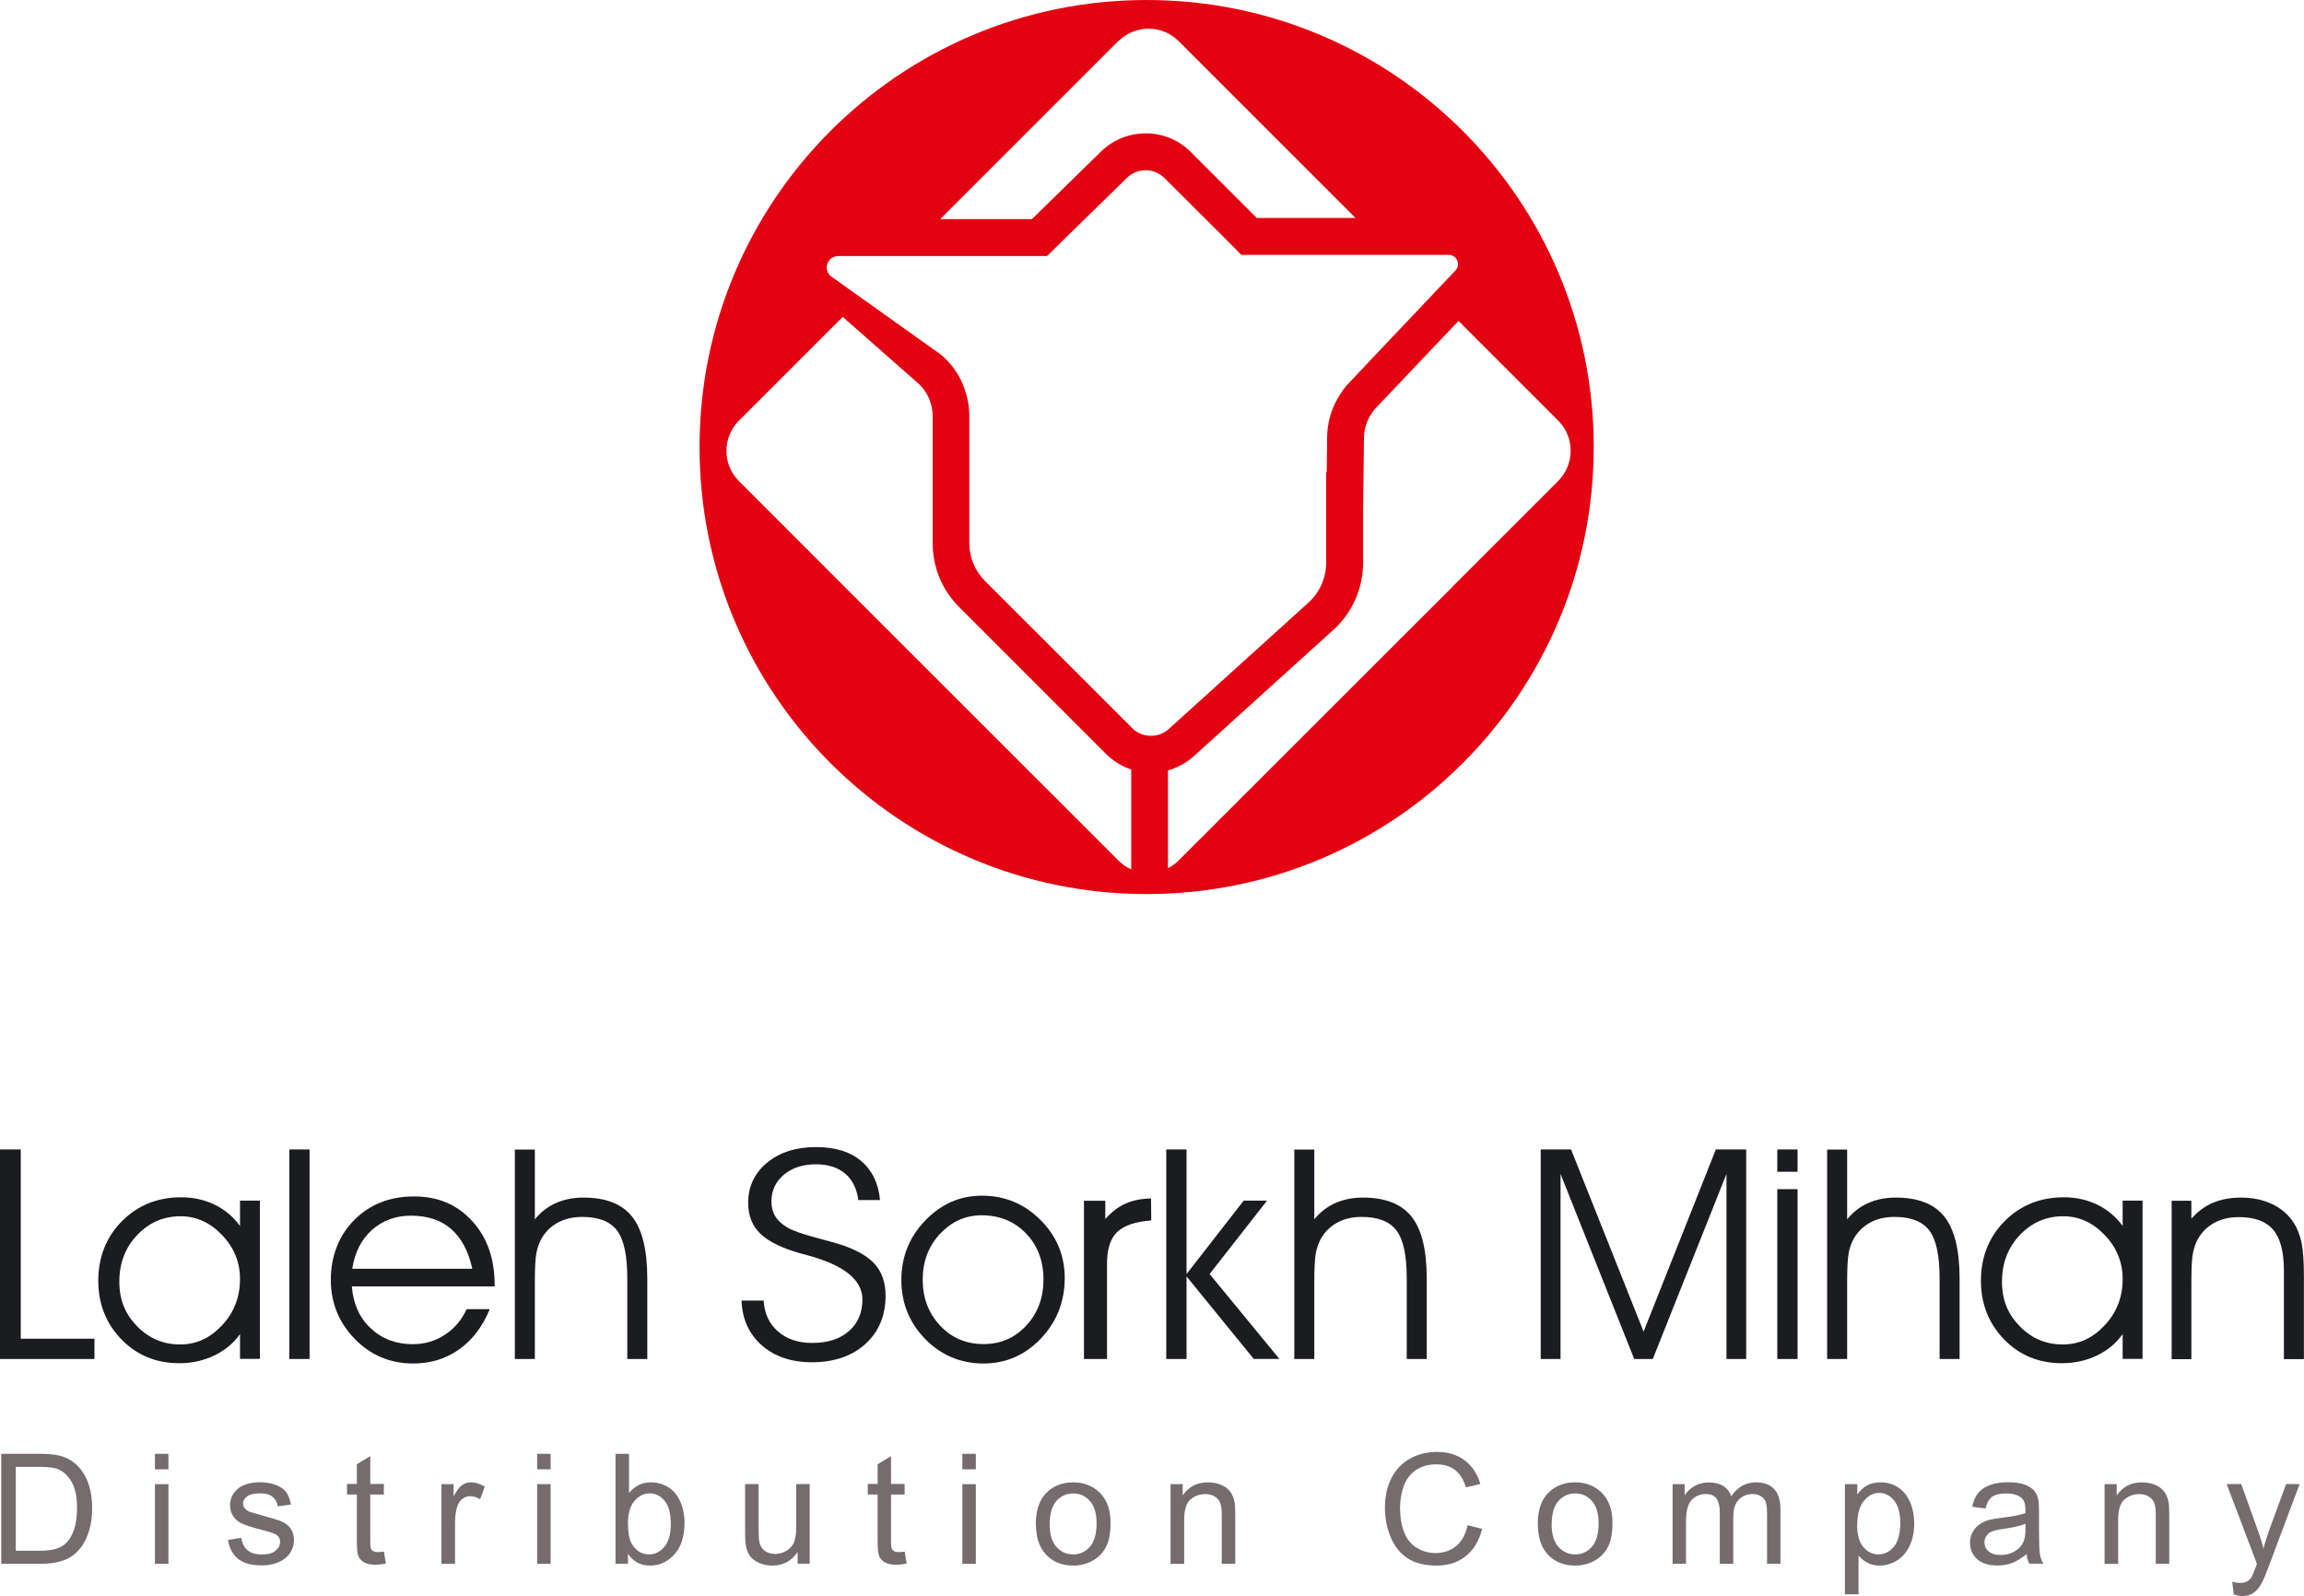 <svg xmlns="http://www.w3.org/2000/svg" id="Layer_2" data-name="Layer 2" viewBox="0 0 240.76 166.8"><defs><style>      .cls-1 {        fill: #1b1c20;      }      .cls-1, .cls-2, .cls-3 {        stroke-width: 0px;      }      .cls-2 {        fill: #e30211;      }      .cls-3 {        fill: #756c6e;      }    </style></defs><g id="Layer_1-2" data-name="Layer 1"><g><path class="cls-2" d="M119.82,0c-25.8,0-46.72,20.92-46.72,46.72s20.91,46.72,46.72,46.72,46.72-20.92,46.72-46.72S145.62,0,119.82,0ZM116.87,4.3c.87-.87,2.01-1.3,3.15-1.3s2.28.43,3.15,1.3l18.48,18.48h-10.32l-6.91-6.91c-2.56-2.56-6.75-2.58-9.35-.05l-7.24,7.08h-9.58l18.61-18.61ZM118.2,90.85c-.48-.21-.93-.52-1.33-.92l-5.69-5.69-18.08-18.07-15.89-15.9c-1.73-1.73-1.73-4.56,0-6.3l10.85-10.85,4.76,4.19,3.09,2.72c.38.33.68.71.93,1.14.39.69.62,1.49.62,2.31v13.29c0,2.51.98,4.88,2.77,6.68l15.37,15.37c.75.75,1.66,1.29,2.61,1.6v10.43ZM118.31,76.09l-15.38-15.37c-1.05-1.06-1.64-2.46-1.64-3.95v-13.29c0-.79-.11-1.57-.33-2.31-.4-1.47-1.21-2.81-2.35-3.86-.06-.06-.11-.11-.18-.17l-11.63-8.29c-.83-.73-.31-2.09.79-2.09h21.82l2.02-1.98,6.33-6.19c1.09-1.07,2.84-1.06,3.92.02l6.12,6.1,1.92,1.93h21.67c.85,0,1.28,1.01.7,1.63l-2.42,2.55-6.15,6.49-2.52,2.67c-.36.37-.67.77-.93,1.19-.91,1.36-1.39,2.96-1.39,4.6l-.04,3.6-.06-.05v9.5c0,1.57-.68,3.09-1.84,4.15l-14.6,13.21c-1.1,1-2.79.95-3.84-.09ZM151.73,61.38l-3.86,3.85-19.01,19-5.69,5.69c-.34.34-.72.61-1.12.82v-10.23c.96-.26,1.88-.75,2.69-1.47l14.6-13.22c1.97-1.78,3.1-4.34,3.1-7v-5.42l.09-7.61c0-1.18.46-2.31,1.26-3.17l1.39-1.46,3.66-3.86,3.57-3.76,10.42,10.42c1.73,1.73,1.73,4.56,0,6.3l-11.11,11.11Z"></path><g><path class="cls-1" d="M9.87,142.03H0v-21.9h2.17v19.78h7.7v2.12Z"></path><path class="cls-1" d="M25.08,139.42c-.66.95-1.56,1.7-2.68,2.24-1.13.54-2.34.81-3.65.81-2.43,0-4.45-.83-6.06-2.49-1.61-1.66-2.42-3.71-2.42-6.14s.82-4.55,2.47-6.21c1.65-1.66,3.71-2.5,6.19-2.5,1.27,0,2.44.26,3.5.77,1.06.52,1.95,1.26,2.65,2.23v-2.65h2.08v16.54h-2.08v-2.62ZM25.08,133.66c0-1.75-.63-3.29-1.88-4.59-1.25-1.31-2.7-1.96-4.33-1.96-1.78,0-3.29.66-4.53,1.96s-1.87,2.93-1.87,4.87.62,3.4,1.86,4.67,2.74,1.9,4.48,1.9,3.15-.67,4.4-2.01c1.25-1.34,1.87-2.95,1.87-4.83Z"></path><path class="cls-1" d="M30.23,142.03v-21.9h2.12v21.9h-2.12Z"></path><path class="cls-1" d="M51.7,134.44h-14.93c.13,1.8.78,3.26,1.96,4.37,1.17,1.11,2.64,1.67,4.39,1.67,1.24,0,2.36-.32,3.35-.97.99-.64,1.76-1.54,2.3-2.69h2.41c-.76,1.83-1.83,3.24-3.21,4.21-1.38.98-2.98,1.47-4.79,1.47-2.41,0-4.44-.86-6.11-2.57-1.66-1.71-2.5-3.77-2.5-6.18s.81-4.6,2.44-6.24c1.63-1.64,3.71-2.47,6.25-2.47s4.51.86,6.08,2.57c1.57,1.71,2.35,3.94,2.35,6.68v.16ZM49.35,132.59c-.4-1.84-1.14-3.22-2.21-4.15-1.07-.93-2.47-1.39-4.2-1.39-1.6,0-2.96.5-4.08,1.5-1.11,1-1.79,2.35-2.05,4.05h12.53Z"></path><path class="cls-1" d="M53.8,120.14h2.09v7.29c.61-.75,1.35-1.32,2.2-1.7.86-.38,1.82-.57,2.88-.57,2.33,0,4.02.66,5.08,1.99,1.06,1.33,1.59,3.49,1.59,6.47v8.41h-2.09v-8.44c0-2.4-.36-4.06-1.08-5-.72-.94-1.93-1.41-3.62-1.41-.96,0-1.81.19-2.53.58-.73.39-1.3.94-1.72,1.66-.26.45-.44.97-.55,1.54-.11.58-.16,1.58-.16,3.02v8.05h-2.09v-21.9Z"></path><path class="cls-1" d="M91.41,132.1c-.76-.84-2.01-1.54-3.74-2.08-.48-.15-1.16-.34-2.11-.59-1.61-.42-2.73-.81-3.3-1.15-.57-.35-1-.75-1.25-1.17-.27-.44-.4-.96-.4-1.55,0-1.12.44-2.07,1.31-2.8.87-.72,2-1.08,3.35-1.08,1.28,0,2.31.34,3.08,1,.74.65,1.19,1.56,1.34,2.74h2.27c-.16-1.73-.81-3.09-1.94-4.06-1.15-.99-2.76-1.48-4.75-1.48-2.09,0-3.81.55-5.12,1.64-1.3,1.07-1.97,2.49-1.97,4.19,0,1.32.43,2.41,1.27,3.22.86.83,2.28,1.52,4.23,2.07l.67.18c3.83,1.02,5.77,2.58,5.77,4.62,0,1.39-.48,2.52-1.43,3.33-.94.82-2.22,1.22-3.82,1.22-1.48,0-2.7-.42-3.61-1.23-.9-.8-1.38-1.87-1.46-3.2h-2.31c.06,1.9.76,3.46,2.07,4.64,1.34,1.2,3.11,1.81,5.28,1.81,2.32,0,4.2-.65,5.6-1.92,1.39-1.26,2.1-2.96,2.1-5.04,0-1.36-.38-2.47-1.12-3.29Z"></path><path class="cls-1" d="M94.19,133.78c0-2.43.83-4.5,2.5-6.23,1.66-1.72,3.63-2.59,5.91-2.59,2.4,0,4.44.85,6.13,2.54,1.69,1.69,2.53,3.72,2.53,6.06,0,2.47-.83,4.57-2.48,6.32-1.65,1.74-3.66,2.62-6.02,2.62s-4.42-.86-6.08-2.56c-1.66-1.71-2.49-3.76-2.49-6.16ZM96.42,133.75c0,1.9.61,3.5,1.82,4.79,1.21,1.29,2.72,1.93,4.53,1.93s3.26-.64,4.47-1.93c1.2-1.29,1.8-2.9,1.8-4.82s-.61-3.56-1.83-4.82-2.76-1.89-4.64-1.89c-1.68,0-3.13.65-4.34,1.94-1.21,1.29-1.81,2.89-1.81,4.8Z"></path><path class="cls-1" d="M115.69,142.03h-2.42v-16.54h2.23v1.91c.65-.73,1.35-1.27,2.11-1.61s1.65-.52,2.67-.54l.02,2.3c-1.65.12-2.83.52-3.55,1.2-.71.68-1.07,1.78-1.07,3.3v9.99Z"></path><path class="cls-1" d="M123.99,142.03h-2.12v-21.9h2.12v13.02l5.97-7.67h2.44l-6,7.67,7.29,8.87h-2.68l-7.02-8.62v8.62Z"></path><path class="cls-1" d="M135.25,120.14h2.09v7.29c.61-.75,1.35-1.32,2.2-1.7.86-.38,1.82-.57,2.88-.57,2.33,0,4.02.66,5.08,1.99,1.06,1.33,1.59,3.49,1.59,6.47v8.41h-2.09v-8.44c0-2.4-.36-4.06-1.08-5-.72-.94-1.93-1.41-3.62-1.41-.96,0-1.81.19-2.53.58-.73.39-1.3.94-1.72,1.66-.26.45-.44.97-.55,1.54-.11.58-.16,1.58-.16,3.02v8.05h-2.09v-21.9Z"></path><path class="cls-1" d="M161,142.03v-21.9h3.17l7.58,19.04,7.55-19.04h3.17v21.9h-2.06v-19.34l-7.7,19.34h-1.94l-7.7-19.34v19.34h-2.08Z"></path><path class="cls-1" d="M187.84,122.46h-2.12v-2.33h2.12v2.33ZM185.72,142.03v-17.75h2.12v17.75h-2.12Z"></path><path class="cls-1" d="M190.93,120.14h2.09v7.29c.61-.75,1.35-1.32,2.2-1.7.86-.38,1.82-.57,2.88-.57,2.33,0,4.02.66,5.08,1.99s1.59,3.49,1.59,6.47v8.41h-2.09v-8.44c0-2.4-.36-4.06-1.08-5-.72-.94-1.93-1.41-3.62-1.41-.96,0-1.81.19-2.53.58-.73.39-1.3.94-1.72,1.66-.26.45-.44.97-.55,1.54-.11.58-.16,1.58-.16,3.02v8.05h-2.09v-21.9Z"></path><path class="cls-1" d="M221.81,139.42c-.66.95-1.56,1.7-2.68,2.24-1.13.54-2.34.81-3.65.81-2.43,0-4.45-.83-6.06-2.49-1.61-1.66-2.42-3.71-2.42-6.14s.82-4.55,2.47-6.21c1.65-1.66,3.71-2.5,6.19-2.5,1.27,0,2.44.26,3.5.77,1.06.52,1.95,1.26,2.65,2.23v-2.65h2.08v16.54h-2.08v-2.62ZM221.81,133.66c0-1.75-.63-3.29-1.88-4.59-1.25-1.31-2.7-1.96-4.33-1.96-1.78,0-3.29.66-4.53,1.96s-1.87,2.93-1.87,4.87.62,3.4,1.86,4.67c1.24,1.27,2.74,1.9,4.48,1.9s3.15-.67,4.4-2.01c1.25-1.34,1.87-2.95,1.87-4.83Z"></path><path class="cls-1" d="M226.93,125.49h2.06v1.88c.65-.75,1.41-1.31,2.26-1.67.86-.36,1.84-.54,2.94-.54,1.21,0,2.29.23,3.24.68.95.45,1.7,1.1,2.25,1.94.38.59.65,1.29.82,2.08.17.8.25,1.97.25,3.53v8.65h-2.09v-9.26c0-1.96-.37-3.37-1.12-4.26-.75-.88-1.94-1.32-3.59-1.32-.96,0-1.81.19-2.53.58-.73.39-1.3.94-1.72,1.66-.26.45-.44.97-.55,1.54-.11.58-.16,1.58-.16,3.02v8.05h-2.06v-16.54Z"></path></g><g><path class="cls-3" d="M.13,163.43v-11.49h3.96c.89,0,1.58.06,2.05.17.66.15,1.22.43,1.68.82.61.51,1.06,1.17,1.36,1.96.3.8.45,1.71.45,2.73,0,.87-.1,1.65-.31,2.32s-.46,1.23-.78,1.67c-.32.44-.67.79-1.05,1.04-.38.25-.84.45-1.37.58-.54.13-1.15.2-1.85.2H.13ZM1.65,162.07h2.45c.76,0,1.35-.07,1.78-.21.43-.14.77-.34,1.03-.6.36-.36.64-.84.84-1.45.2-.61.3-1.35.3-2.21,0-1.2-.2-2.12-.59-2.77-.39-.65-.87-1.08-1.44-1.3-.41-.16-1.06-.23-1.97-.23H1.65v8.78Z"></path><path class="cls-3" d="M16.19,153.56v-1.62h1.41v1.62h-1.41ZM16.19,163.43v-8.32h1.41v8.32h-1.41Z"></path><path class="cls-3" d="M23.82,160.94l1.39-.22c.08.56.3.99.65,1.29s.86.45,1.5.45,1.13-.13,1.44-.4c.31-.26.47-.57.47-.93,0-.32-.14-.57-.42-.75-.19-.12-.67-.28-1.44-.48-1.03-.26-1.75-.49-2.15-.68-.4-.19-.7-.45-.91-.79-.21-.34-.31-.71-.31-1.12,0-.37.08-.71.25-1.03.17-.32.4-.58.69-.79.22-.16.52-.3.9-.41s.79-.17,1.22-.17c.65,0,1.23.09,1.72.28.49.19.86.44,1.09.76s.4.75.49,1.29l-1.38.19c-.06-.43-.24-.76-.54-1-.3-.24-.72-.36-1.27-.36-.65,0-1.11.11-1.39.32-.28.21-.42.46-.42.75,0,.18.06.35.17.49.12.15.29.28.54.38.14.05.56.17,1.25.36,1,.27,1.69.48,2.09.65s.7.42.93.74c.22.32.34.73.34,1.21s-.14.91-.41,1.33c-.27.42-.67.74-1.19.96-.52.23-1.1.34-1.75.34-1.08,0-1.91-.22-2.47-.67-.57-.45-.93-1.12-1.08-2Z"></path><path class="cls-3" d="M40.12,162.16l.2,1.25c-.4.08-.75.12-1.07.12-.51,0-.91-.08-1.19-.24-.28-.16-.48-.37-.6-.64-.12-.26-.17-.82-.17-1.67v-4.79h-1.03v-1.1h1.03v-2.06l1.4-.85v2.91h1.42v1.1h-1.42v4.87c0,.4.02.66.07.78.05.11.13.21.24.27.11.07.27.1.48.1.16,0,.36-.02.62-.05Z"></path><path class="cls-3" d="M46.13,163.43v-8.32h1.27v1.26c.32-.59.62-.98.9-1.17.27-.19.58-.28.91-.28.48,0,.96.15,1.45.45l-.49,1.31c-.34-.2-.69-.31-1.03-.31-.31,0-.58.09-.83.28-.25.19-.42.44-.52.77-.16.5-.24,1.05-.24,1.65v4.36h-1.41Z"></path><path class="cls-3" d="M56.13,153.56v-1.62h1.41v1.62h-1.41ZM56.13,163.43v-8.32h1.41v8.32h-1.41Z"></path><path class="cls-3" d="M65.63,163.43h-1.31v-11.49h1.41v4.1c.6-.75,1.36-1.12,2.28-1.12.51,0,1,.1,1.45.31.46.21.83.5,1.13.87.29.37.53.82.69,1.35.17.53.25,1.09.25,1.69,0,1.43-.35,2.53-1.06,3.31s-1.55,1.17-2.54,1.17-1.75-.41-2.31-1.23v1.04ZM65.62,159.2c0,1,.14,1.72.41,2.16.44.73,1.04,1.09,1.8,1.09.62,0,1.15-.27,1.6-.8.45-.54.67-1.33.67-2.39s-.22-1.89-.65-2.41c-.43-.52-.95-.78-1.56-.78s-1.15.27-1.6.8c-.45.54-.67,1.31-.67,2.32Z"></path><path class="cls-3" d="M83.35,163.43v-1.22c-.65.94-1.53,1.41-2.64,1.41-.49,0-.95-.09-1.38-.28-.43-.19-.74-.42-.95-.71-.21-.28-.35-.63-.43-1.05-.06-.28-.09-.72-.09-1.32v-5.16h1.41v4.62c0,.74.03,1.23.09,1.49.09.37.28.66.56.87.29.21.64.32,1.07.32s.82-.11,1.19-.33c.37-.22.63-.51.79-.88.15-.37.23-.92.23-1.63v-4.46h1.41v8.32h-1.26Z"></path><path class="cls-3" d="M94.54,162.16l.2,1.25c-.4.08-.75.12-1.07.12-.51,0-.91-.08-1.19-.24-.28-.16-.48-.37-.6-.64-.12-.26-.17-.82-.17-1.67v-4.79h-1.03v-1.1h1.03v-2.06l1.4-.85v2.91h1.42v1.1h-1.42v4.87c0,.4.02.66.07.78.05.11.13.21.24.27.11.07.27.1.48.1.16,0,.36-.02.62-.05Z"></path><path class="cls-3" d="M100.56,153.56v-1.62h1.41v1.62h-1.41ZM100.56,163.43v-8.32h1.41v8.32h-1.41Z"></path><path class="cls-3" d="M108.24,159.26c0-1.54.43-2.68,1.29-3.42.72-.62,1.59-.92,2.62-.92,1.14,0,2.08.38,2.81,1.12.73.75,1.09,1.79,1.09,3.11,0,1.07-.16,1.91-.48,2.53-.32.61-.79,1.09-1.4,1.43-.61.34-1.28.51-2.01.51-1.17,0-2.11-.37-2.83-1.12s-1.08-1.82-1.08-3.23ZM109.68,159.26c0,1.07.23,1.86.7,2.39.47.53,1.05.8,1.76.8s1.28-.27,1.75-.8c.46-.53.7-1.34.7-2.44,0-1.03-.23-1.81-.7-2.34-.47-.53-1.05-.79-1.74-.79s-1.29.26-1.76.79c-.46.53-.7,1.32-.7,2.39Z"></path><path class="cls-3" d="M122.32,163.43v-8.32h1.27v1.18c.61-.91,1.49-1.37,2.65-1.37.5,0,.96.09,1.38.27.42.18.74.42.94.71s.36.64.44,1.04c.05.26.08.72.08,1.37v5.12h-1.41v-5.06c0-.58-.05-1-.16-1.29-.11-.29-.3-.51-.58-.68-.28-.17-.61-.25-.98-.25-.6,0-1.12.19-1.56.57-.44.38-.65,1.11-.65,2.17v4.55h-1.41Z"></path><path class="cls-3" d="M153.36,159.4l1.52.38c-.32,1.25-.89,2.2-1.72,2.86-.83.66-1.84.98-3.04.98s-2.25-.25-3.02-.76c-.78-.5-1.37-1.23-1.77-2.19-.4-.96-.61-1.98-.61-3.08,0-1.2.23-2.24.69-3.13.46-.89,1.11-1.57,1.95-2.03s1.77-.69,2.79-.69c1.15,0,2.12.29,2.9.88.78.58,1.33,1.41,1.64,2.47l-1.5.35c-.27-.83-.65-1.44-1.16-1.83-.51-.38-1.14-.57-1.91-.57-.88,0-1.62.21-2.21.63-.59.42-1.01.99-1.25,1.7-.24.71-.36,1.45-.36,2.21,0,.98.14,1.83.43,2.56.28.73.73,1.27,1.33,1.63.6.36,1.25.54,1.95.54.85,0,1.57-.25,2.16-.74s.99-1.22,1.2-2.19Z"></path><path class="cls-3" d="M160.69,159.26c0-1.54.43-2.68,1.29-3.42.72-.62,1.59-.92,2.62-.92,1.14,0,2.08.38,2.81,1.12.73.75,1.09,1.79,1.09,3.11,0,1.07-.16,1.91-.48,2.53-.32.61-.79,1.09-1.4,1.43-.61.34-1.28.51-2.01.51-1.17,0-2.11-.37-2.83-1.12s-1.08-1.82-1.08-3.23ZM162.14,159.26c0,1.07.23,1.86.7,2.39.47.53,1.05.8,1.76.8s1.28-.27,1.75-.8c.46-.53.7-1.34.7-2.44,0-1.03-.23-1.81-.7-2.34-.47-.53-1.05-.79-1.74-.79s-1.29.26-1.76.79c-.46.53-.7,1.32-.7,2.39Z"></path><path class="cls-3" d="M174.78,163.43v-8.32h1.26v1.17c.26-.41.61-.74,1.04-.98s.93-.37,1.48-.37c.62,0,1.12.13,1.52.38s.67.61.83,1.07c.66-.97,1.51-1.46,2.57-1.46.83,0,1.46.23,1.9.69s.67,1.16.67,2.11v5.71h-1.4v-5.24c0-.56-.05-.97-.14-1.22-.09-.25-.26-.45-.5-.6-.24-.15-.52-.23-.85-.23-.58,0-1.07.19-1.46.58-.39.39-.58,1.01-.58,1.87v4.84h-1.41v-5.41c0-.63-.12-1.1-.34-1.41-.23-.31-.61-.47-1.13-.47-.4,0-.76.1-1.1.31s-.58.51-.73.92c-.15.4-.23.98-.23,1.74v4.32h-1.41Z"></path><path class="cls-3" d="M192.79,166.62v-11.51h1.29v1.08c.3-.42.65-.74,1.03-.95.38-.21.84-.32,1.39-.32.71,0,1.34.18,1.88.55.54.37.95.88,1.23,1.55.28.67.42,1.4.42,2.19,0,.85-.15,1.62-.46,2.3s-.75,1.2-1.33,1.57c-.58.36-1.2.54-1.84.54-.47,0-.89-.1-1.27-.3-.37-.2-.68-.45-.92-.75v4.05h-1.41ZM194.06,159.31c0,1.07.22,1.86.65,2.37.43.51.96.77,1.58.77s1.16-.27,1.61-.8c.45-.53.67-1.35.67-2.46s-.22-1.85-.65-2.38c-.44-.53-.96-.79-1.56-.79s-1.13.28-1.59.84c-.46.56-.69,1.38-.69,2.45Z"></path><path class="cls-3" d="M211.78,162.4c-.52.44-1.03.76-1.51.94-.48.18-1,.27-1.56.27-.91,0-1.62-.22-2.11-.67-.49-.45-.74-1.02-.74-1.71,0-.41.09-.78.28-1.12s.43-.61.73-.81c.3-.2.64-.36,1.01-.46.28-.07.7-.14,1.25-.21,1.14-.14,1.98-.3,2.52-.49,0-.19,0-.32,0-.37,0-.58-.13-.98-.4-1.21-.36-.32-.9-.48-1.61-.48-.66,0-1.15.12-1.47.35s-.55.64-.7,1.23l-1.38-.19c.12-.59.33-1.07.62-1.43.29-.36.7-.64,1.25-.84.54-.2,1.17-.29,1.89-.29s1.29.08,1.73.25c.44.17.77.38.98.63.21.25.36.57.44.96.05.24.07.67.07,1.3v1.88c0,1.31.03,2.14.09,2.49.06.35.18.68.36,1h-1.47c-.15-.29-.24-.63-.28-1.03ZM211.66,159.25c-.51.21-1.28.39-2.3.53-.58.08-.99.18-1.23.28s-.43.26-.56.46-.2.42-.2.67c0,.38.14.69.43.94.28.25.7.38,1.25.38s1.03-.12,1.45-.36c.42-.24.73-.56.93-.98.15-.32.23-.79.23-1.41v-.52Z"></path><path class="cls-3" d="M219.92,163.43v-8.32h1.27v1.18c.61-.91,1.49-1.37,2.65-1.37.5,0,.96.09,1.38.27.42.18.74.42.94.71s.36.64.44,1.04c.05.26.08.72.08,1.37v5.12h-1.41v-5.06c0-.58-.05-1-.16-1.29-.11-.29-.3-.51-.58-.68-.28-.17-.61-.25-.98-.25-.6,0-1.12.19-1.56.57-.44.38-.65,1.11-.65,2.17v4.55h-1.41Z"></path><path class="cls-3" d="M233.42,166.63l-.16-1.32c.31.08.58.12.81.12.31,0,.56-.05.75-.16.19-.1.34-.25.46-.44.09-.14.23-.49.43-1.05.03-.08.07-.19.13-.34l-3.16-8.34h1.52l1.73,4.82c.22.61.43,1.25.6,1.93.16-.65.36-1.28.58-1.9l1.78-4.85h1.41l-3.17,8.46c-.34.91-.6,1.54-.79,1.89-.25.46-.54.81-.86,1.02-.32.22-.71.33-1.16.33-.27,0-.58-.06-.91-.17Z"></path></g></g></g></svg>